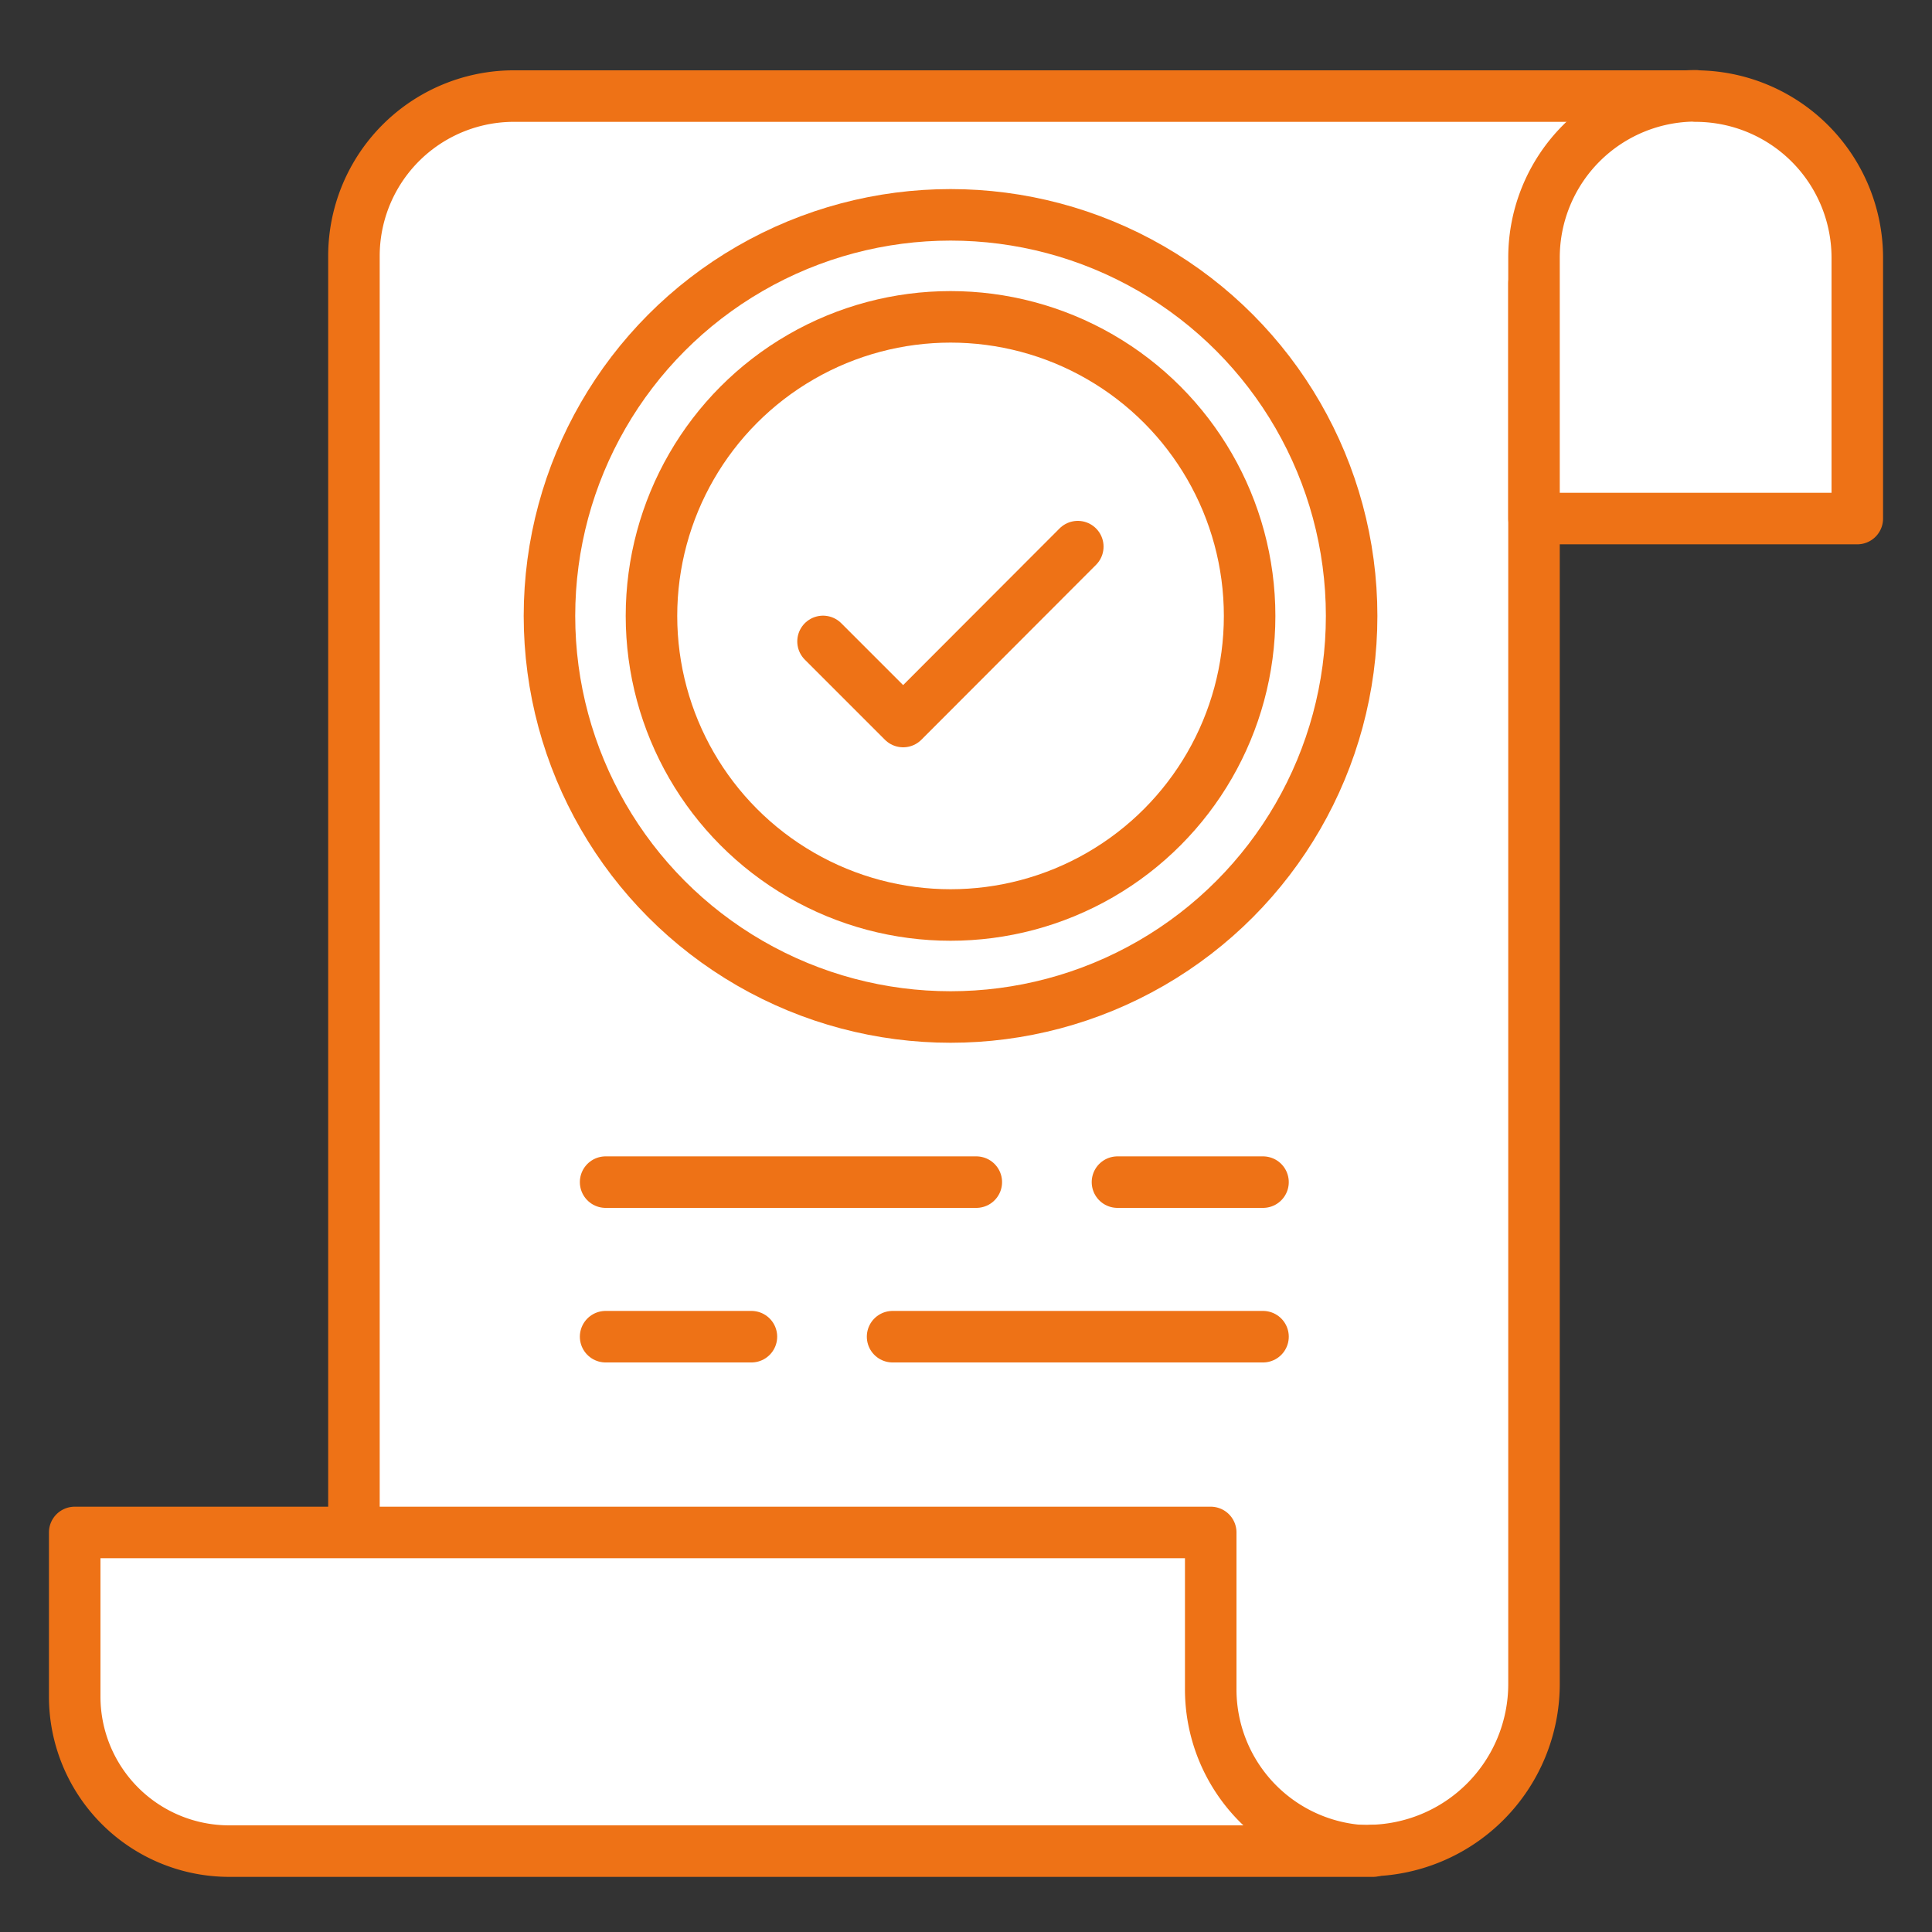 <svg id="Layer_1" data-name="Layer 1" xmlns="http://www.w3.org/2000/svg" viewBox="0 0 75 75"><rect x="0" y="0" width="75" height="75" fill="#333333" stroke="none"/><defs><style>.cls-1,.cls-2{fill:#fff;stroke:#ee7216;stroke-linejoin:round;stroke-width:2px;}.cls-1{stroke-linecap:round;}.cls-3{fill:none;}</style></defs><path class="cls-1" d="M53.08,71.84H13.74V9.94A6.21,6.21,0,0,1,20,3.73H65.82L59.55,11V65.37A6.47,6.47,0,0,1,53.08,71.84Z"/><path class="cls-1" d="M65.82,3.73h0A6.28,6.28,0,0,1,72.1,10V20.13a0,0,0,0,1,0,0H59.55a0,0,0,0,1,0,0V10a6.28,6.28,0,0,1,6.28-6.28Z"/><path class="cls-1" d="M47,65.56V59.49H2.9v6.37a6,6,0,0,0,6,6h44.4A6.28,6.28,0,0,1,47,65.56Z"/><path class="cls-1" d="M53.27,71.84h0Z"/><line class="cls-1" x1="23.51" y1="45.89" x2="37.9" y2="45.89"/><line class="cls-1" x1="43.38" y1="45.89" x2="49.03" y2="45.89"/><line class="cls-1" x1="49.03" y1="51.89" x2="34.65" y2="51.89"/><line class="cls-1" x1="29.17" y1="51.89" x2="23.51" y2="51.89"/><circle class="cls-1" cx="36.9" cy="23.91" r="15.57"/><circle class="cls-2" cx="36.9" cy="23.91" r="11.61"/><polyline class="cls-1" points="31.95 24.9 35.06 28.01 41.84 21.22"/><rect class="cls-3" x="0.01" y="-0.01" width="75" height="75"/></svg>